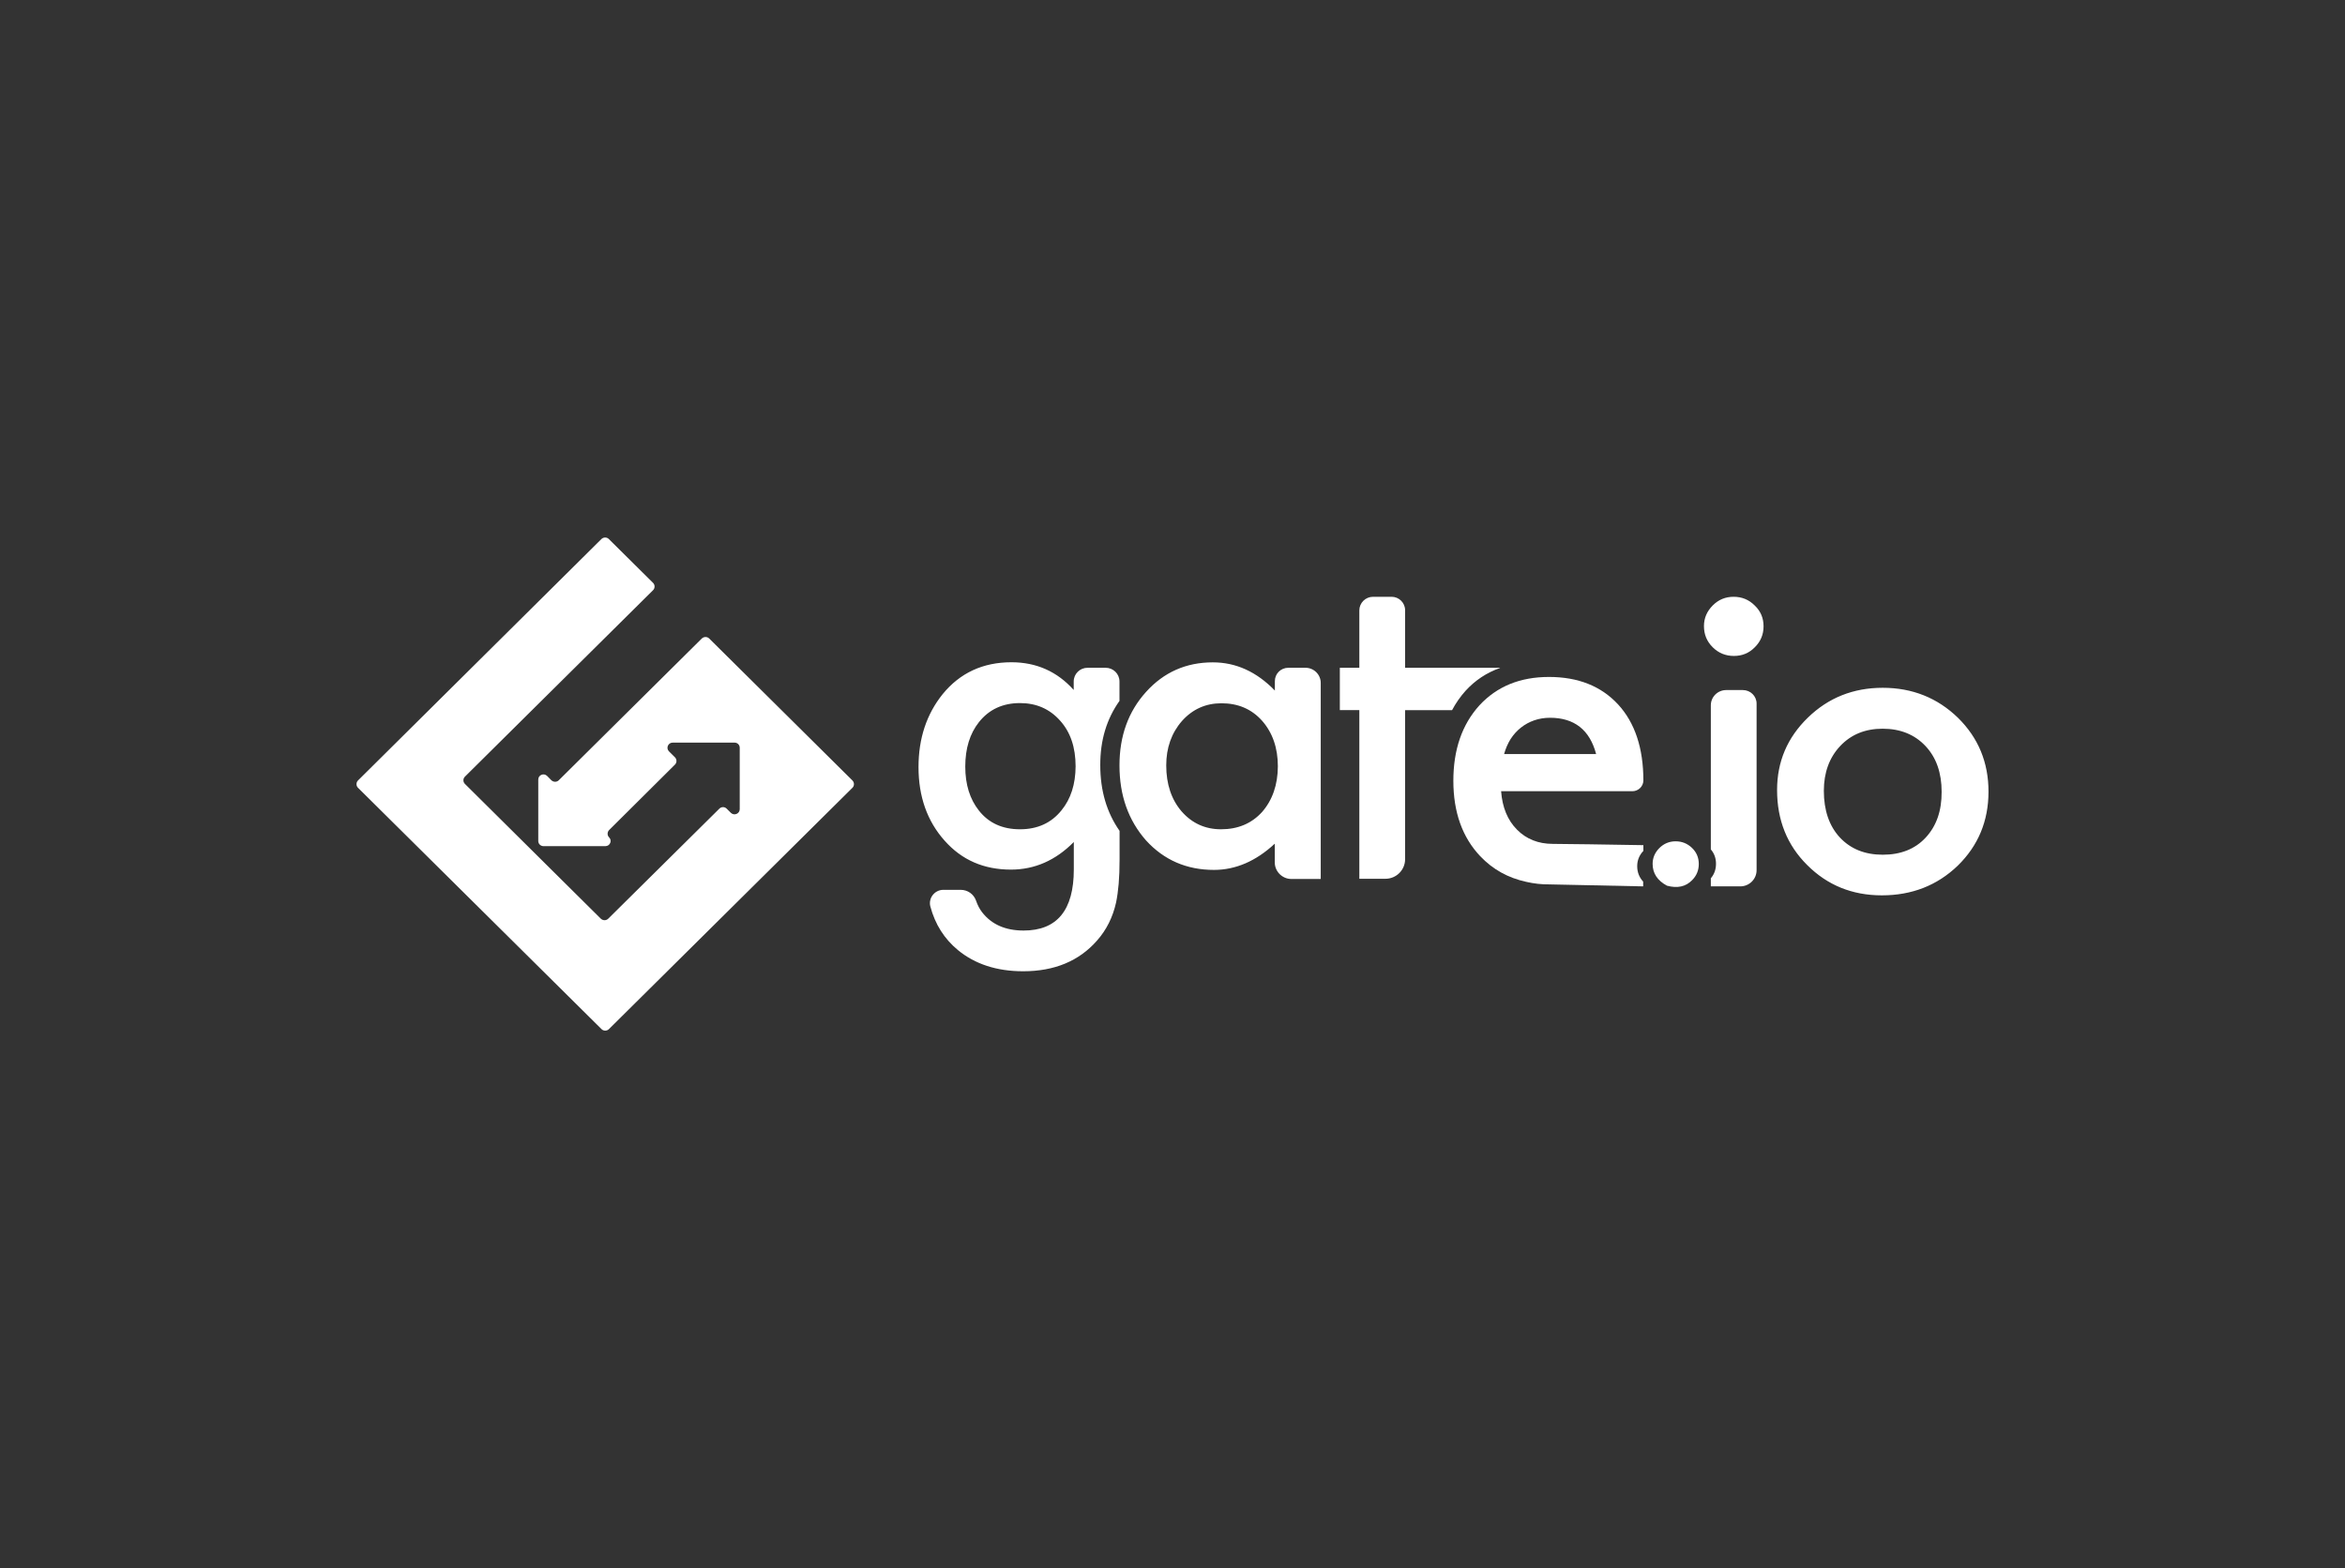 <svg width="296" height="198" viewBox="0 0 296 198" fill="none" xmlns="http://www.w3.org/2000/svg">
<rect x="0" y="0" width="296" height="198" fill="#333333" stroke="none"/>
<path d="M69.601 98.513L69.061 97.965C68.647 97.554 67.943 97.84 67.943 98.425V106.181C67.943 106.542 68.245 106.828 68.596 106.828H76.42C76.998 106.828 77.299 106.131 76.885 105.72C76.633 105.471 76.633 105.06 76.885 104.799L85.198 96.533C85.449 96.284 85.449 95.874 85.198 95.612L84.444 94.865C84.03 94.454 84.331 93.757 84.909 93.757H92.72C93.084 93.757 93.373 94.044 93.373 94.405V102.16C93.373 102.733 92.67 103.031 92.255 102.621L91.728 102.098C91.464 101.836 91.062 101.836 90.799 102.098L76.772 115.99C76.52 116.239 76.106 116.239 75.842 115.99L58.688 98.973C58.437 98.724 58.424 98.313 58.688 98.052L82.435 74.512C82.686 74.263 82.686 73.84 82.435 73.591L76.847 68.052C76.596 67.803 76.181 67.803 75.918 68.052L45.188 98.537C44.937 98.786 44.937 99.21 45.188 99.459L75.93 129.932C76.181 130.181 76.608 130.181 76.859 129.932L107.601 99.459C107.852 99.21 107.852 98.799 107.601 98.537L89.518 80.612C89.267 80.363 88.852 80.363 88.588 80.612L70.53 98.513C70.279 98.761 69.865 98.761 69.601 98.513ZM211.505 106.218C210.714 106.218 210.024 106.504 209.458 107.065C208.893 107.637 208.604 108.297 208.604 109.069C208.604 110.251 209.207 111.173 210.413 111.82C211.731 112.181 212.786 111.944 213.577 111.135C214.155 110.563 214.431 109.878 214.431 109.081C214.431 108.272 214.143 107.6 213.577 107.052C213 106.504 212.322 106.218 211.505 106.218ZM164.79 84.309H162.617C161.676 84.309 160.922 85.056 160.922 85.99V87.185C158.611 84.807 156.012 83.624 153.086 83.624C149.72 83.624 146.907 84.869 144.672 87.346C142.424 89.824 141.307 92.923 141.307 96.633C141.307 100.417 142.424 103.567 144.66 106.106C146.92 108.583 149.783 109.828 153.237 109.828C155.974 109.828 158.536 108.72 160.91 106.517V108.882C160.91 110.027 161.851 110.973 163.007 110.973H166.711V86.239C166.724 85.18 165.857 84.309 164.79 84.309ZM159.315 102.508C157.996 103.965 156.263 104.699 154.128 104.699C152.119 104.699 150.461 103.94 149.143 102.434C147.862 100.94 147.209 98.998 147.209 96.633C147.209 94.417 147.874 92.537 149.193 91.031C150.524 89.537 152.194 88.79 154.178 88.79C156.288 88.79 157.996 89.525 159.315 91.006C160.633 92.513 161.299 94.43 161.299 96.757C161.286 99.085 160.621 101.002 159.315 102.508ZM141.307 88.492V86.039C141.307 85.081 140.528 84.309 139.561 84.309H137.276C136.309 84.309 135.53 85.081 135.53 86.039V87.11C133.445 84.782 130.821 83.612 127.669 83.612C124.077 83.612 121.176 84.956 118.991 87.633C116.957 90.16 115.94 93.234 115.94 96.844C115.94 100.567 117.032 103.666 119.23 106.131C121.402 108.583 124.19 109.791 127.606 109.791C130.595 109.791 133.244 108.633 135.543 106.305V109.766C135.543 114.907 133.433 117.484 129.201 117.484C126.903 117.484 125.157 116.712 123.964 115.168C123.663 114.783 123.399 114.285 123.198 113.7C122.909 112.878 122.131 112.343 121.264 112.343H119.079C117.974 112.343 117.158 113.388 117.434 114.446C118.037 116.7 119.192 118.529 120.913 119.949C123.073 121.729 125.823 122.625 129.151 122.625C133.106 122.625 136.208 121.33 138.469 118.754C139.662 117.409 140.465 115.803 140.88 113.936C141.018 113.264 141.131 112.467 141.206 111.583C141.282 110.699 141.319 109.666 141.319 108.496V104.899C139.699 102.583 138.883 99.832 138.883 96.608C138.87 93.471 139.687 90.77 141.307 88.492ZM133.985 102.309C132.704 103.903 130.959 104.699 128.749 104.699C126.539 104.699 124.806 103.915 123.562 102.334C122.42 100.89 121.842 99.048 121.842 96.782C121.842 94.492 122.42 92.624 123.562 91.18C124.831 89.575 126.564 88.766 128.749 88.766C130.808 88.766 132.491 89.5 133.81 90.981C135.116 92.425 135.769 94.355 135.769 96.757C135.756 99.01 135.166 100.865 133.985 102.309ZM189.341 84.334V84.309H177.36V77.039C177.36 76.106 176.594 75.346 175.653 75.346H173.317C172.362 75.346 171.584 76.118 171.584 77.064V84.309H169.122V89.649H171.584V110.948H174.874C176.243 110.948 177.348 109.853 177.36 108.496V108.484V89.662H183.288C183.752 88.778 184.33 87.956 184.996 87.21C186.214 85.877 187.67 84.919 189.341 84.334ZM218.827 75.346C217.797 75.346 216.918 75.707 216.189 76.442C215.461 77.176 215.084 78.035 215.084 79.043C215.084 80.102 215.449 80.985 216.189 81.72C216.93 82.454 217.822 82.815 218.864 82.815C219.907 82.815 220.786 82.454 221.501 81.72C222.242 80.985 222.607 80.114 222.607 79.068C222.607 78.035 222.242 77.164 221.501 76.454C220.761 75.707 219.869 75.346 218.827 75.346ZM219.995 87.122H217.897C216.817 87.122 215.951 87.981 215.951 89.052V107.239C216.39 107.749 216.604 108.359 216.604 109.056C216.604 109.753 216.39 110.376 215.951 110.886V111.907H219.668C220.811 111.907 221.727 110.986 221.727 109.865V88.828C221.727 87.882 220.949 87.122 219.995 87.122ZM247.157 90.633C244.558 88.106 241.381 86.836 237.651 86.836C233.934 86.836 230.782 88.093 228.195 90.608C225.608 93.123 224.314 96.16 224.314 99.745C224.314 103.542 225.583 106.704 228.119 109.218C230.656 111.758 233.796 113.04 237.538 113.04C241.318 113.04 244.52 111.795 247.12 109.293C249.694 106.778 251 103.666 251 99.944C251 96.259 249.719 93.16 247.157 90.633ZM243.063 105.758C241.72 107.202 239.911 107.911 237.651 107.911C235.403 107.911 233.595 107.189 232.226 105.72C230.895 104.276 230.217 102.309 230.217 99.844C230.217 97.542 230.907 95.65 232.276 94.193C233.645 92.737 235.428 92.002 237.638 92.002C239.874 92.002 241.682 92.737 243.051 94.193C244.407 95.637 245.085 97.567 245.085 99.969C245.098 102.384 244.42 104.301 243.063 105.758Z" fill="white"/>
<path d="M191.488 104.749C190.295 103.554 189.629 101.923 189.479 99.894H206.043C206.796 99.894 207.424 99.297 207.437 98.55C207.437 94.454 206.369 91.255 204.259 88.952C202.112 86.624 199.199 85.467 195.519 85.467C191.877 85.467 188.951 86.662 186.741 89.052C184.544 91.479 183.451 94.653 183.451 98.575C183.451 102.533 184.581 105.708 186.842 108.098C188.424 109.766 190.358 110.836 192.643 111.334C193.61 111.558 194.602 111.67 195.607 111.658C199.726 111.745 203.305 111.832 207.411 111.907V111.309C206.909 110.762 206.658 110.114 206.658 109.355C206.658 108.608 206.922 107.973 207.437 107.426V106.704C204.184 106.629 196.323 106.542 196.009 106.542C194.188 106.542 192.668 105.944 191.488 104.749ZM190.684 93.297C191.049 92.737 191.475 92.263 191.978 91.865C192.48 91.467 193.045 91.156 193.661 90.944C194.276 90.732 194.941 90.62 195.645 90.62C198.721 90.62 200.668 92.151 201.472 95.201H189.856C190.056 94.492 190.333 93.857 190.684 93.297Z" fill="white"/>
</svg>
